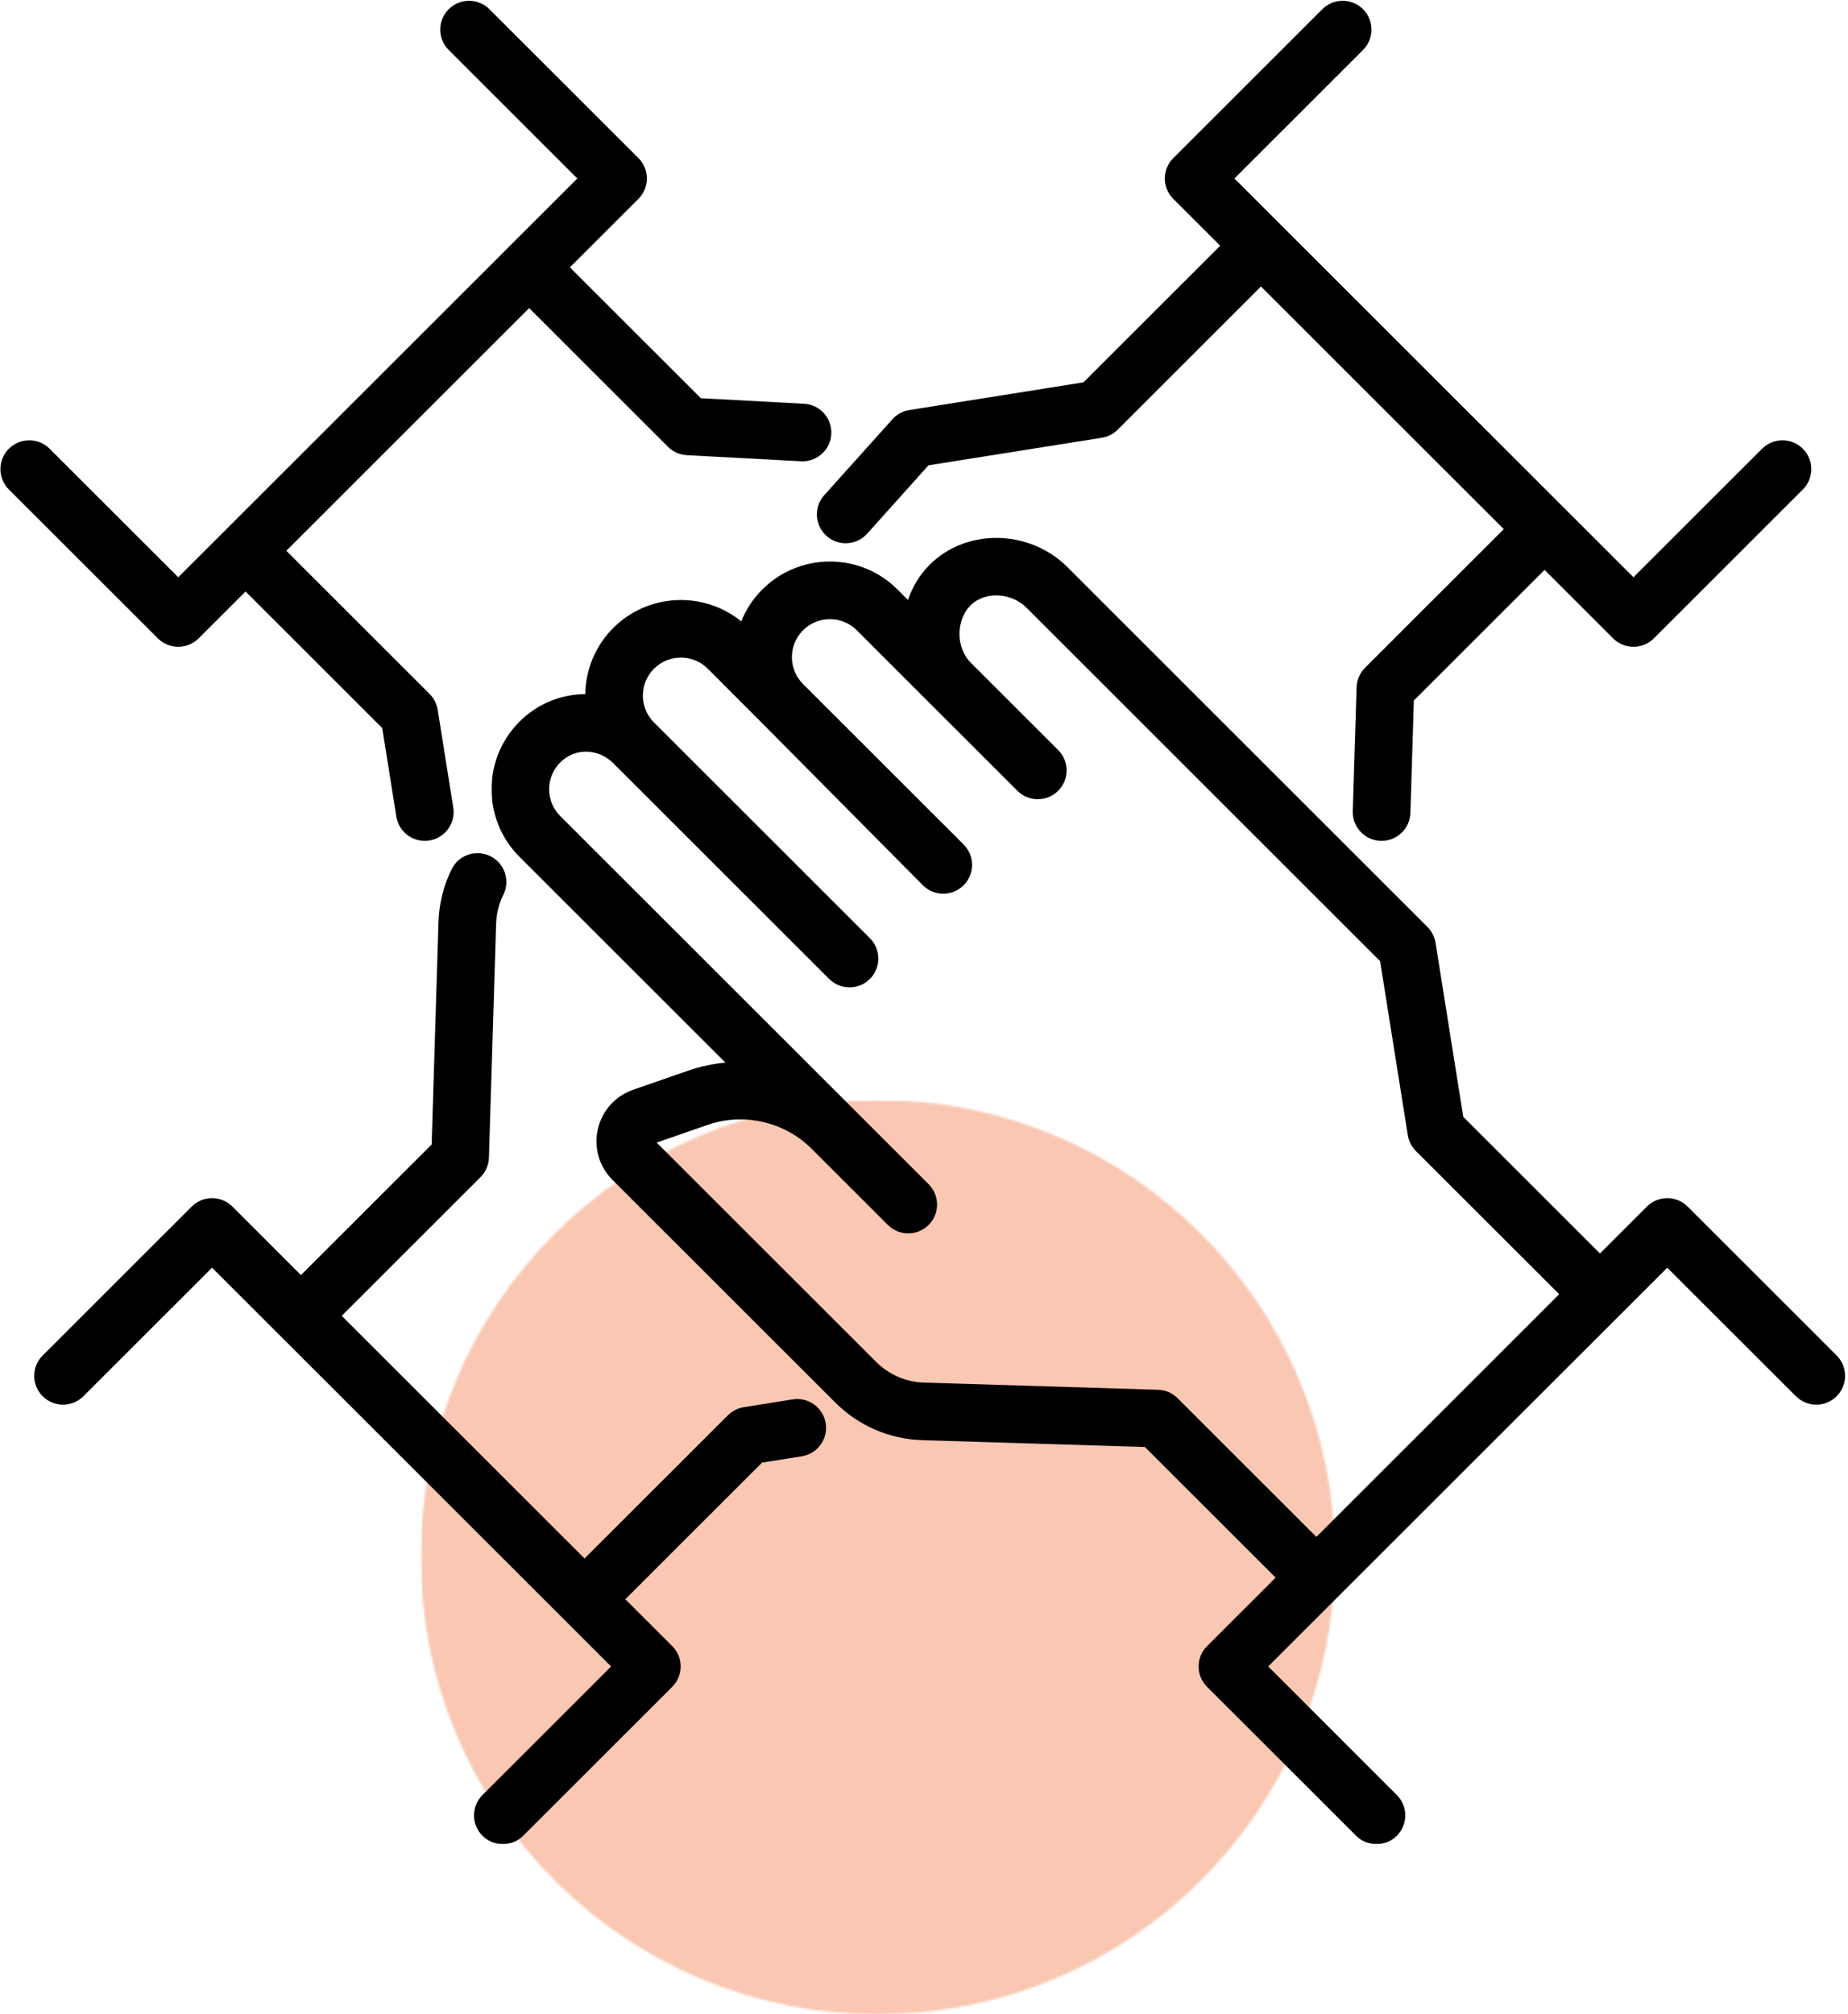 <?xml version="1.0" encoding="UTF-8"?>
<svg xmlns="http://www.w3.org/2000/svg" width="880" height="959" viewBox="0 0 880 959" fill="none">
  <mask id="mask0_2004_251" style="mask-type:luminance" maskUnits="userSpaceOnUse" x="200" y="523" width="436" height="436">
    <path d="M200.338 523.672H635.661V959H200.338V523.672Z" fill="white"></path>
  </mask>
  <g mask="url(#mask0_2004_251)">
    <mask id="mask1_2004_251" style="mask-type:luminance" maskUnits="userSpaceOnUse" x="200" y="523" width="436" height="436">
      <path d="M417.999 523.672C297.786 523.672 200.338 621.125 200.338 741.339C200.338 861.547 297.786 959 417.999 959C538.213 959 635.661 861.547 635.661 741.339C635.661 621.125 538.213 523.672 417.999 523.672Z" fill="white"></path>
    </mask>
    <g mask="url(#mask1_2004_251)">
      <path d="M200.338 523.672H635.661V959H200.338V523.672Z" fill="#FAC7B2"></path>
    </g>
  </g>
  <path d="M84.88 307.943C88.521 307.943 92.01 306.495 94.583 303.922L116.922 281.599L182.021 346.646L188.729 388.771C189.802 395.516 195.641 400.328 202.271 400.328C202.984 400.328 203.708 400.276 204.443 400.156C211.927 398.969 217.031 391.943 215.839 384.464L208.432 337.948C207.979 335.089 206.63 332.448 204.589 330.401L136.339 262.208L251.969 146.682L318.057 212.703C320.448 215.094 323.646 216.516 327.026 216.698L381.417 219.609C381.661 219.625 381.911 219.63 382.161 219.63C389.406 219.63 395.464 213.958 395.854 206.646C396.26 199.089 390.448 192.625 382.885 192.224L333.745 189.594L271.38 127.281L304.021 94.677C309.385 89.318 309.385 80.635 304.021 75.281L233.063 4.391C227.703 -0.969 219.01 -0.969 213.651 4.391C208.292 9.745 208.292 18.422 213.651 23.781L274.906 84.979L84.88 274.833L23.625 213.641C18.266 208.281 9.578 208.281 4.219 213.641C-1.146 218.99 -1.146 227.672 4.219 233.031L75.177 303.922C77.75 306.495 81.234 307.943 84.88 307.943Z" fill="black"></path>
  <path d="M393.546 255.125C396.171 257.474 399.442 258.635 402.708 258.635C406.473 258.635 410.218 257.094 412.926 254.083L442.145 221.531L524.656 208.422C527.51 207.969 530.156 206.62 532.203 204.578L600.453 136.391L716.093 251.917L650.005 317.943C647.541 320.411 646.098 323.729 645.989 327.219L644.182 386.193C643.947 393.771 649.906 400.089 657.479 400.323C657.624 400.323 657.765 400.328 657.906 400.328C665.291 400.328 671.39 394.464 671.619 387.031L673.265 333.495L735.499 271.307L768.14 303.922C770.713 306.495 774.203 307.943 777.843 307.943C781.489 307.943 784.973 306.495 787.551 303.922L858.505 233.031C863.869 227.672 863.869 218.99 858.505 213.641C853.145 208.281 844.458 208.281 839.098 213.641L777.843 274.833L587.817 84.979L649.067 23.781C654.427 18.422 654.427 9.745 649.067 4.391C643.708 -0.969 635.02 -0.969 629.661 4.391L558.697 75.281C553.338 80.635 553.338 89.318 558.697 94.677L581.041 116.99L515.937 182.036L433.025 195.214C429.916 195.708 427.067 197.255 424.968 199.599L392.494 235.76C387.432 241.401 387.9 250.068 393.546 255.125Z" fill="black"></path>
  <mask id="mask2_2004_251" style="mask-type:luminance" maskUnits="userSpaceOnUse" x="15" y="405" width="379" height="473">
    <path d="M15.334 405.667H394.001V878H15.334V405.667Z" fill="white"></path>
  </mask>
  <g mask="url(#mask2_2004_251)">
    <path d="M377.486 666.24L354.163 669.948C351.309 670.406 348.658 671.75 346.616 673.792L278.361 741.985L162.725 626.453L228.809 560.427C231.277 557.964 232.715 554.641 232.824 551.151L236.241 439.828C236.397 434.969 237.553 430.302 239.704 425.943C243.059 419.146 240.257 410.927 233.454 407.584C226.658 404.235 218.428 407.026 215.079 413.823C211.189 421.719 209.074 430.182 208.803 438.985L205.548 544.88L143.314 607.063L110.678 574.448C108.105 571.875 104.611 570.427 100.97 570.427C97.324 570.427 93.84 571.875 91.267 574.448L20.309 645.344C14.949 650.698 14.949 659.386 20.309 664.735C25.668 670.089 34.355 670.089 39.715 664.735L100.97 603.542L290.996 793.391L229.746 854.594C224.387 859.948 224.387 868.625 229.746 873.985C232.423 876.662 235.934 878 239.454 878C242.965 878 246.475 876.662 249.158 873.985L320.116 803.089C325.475 797.729 325.475 789.052 320.116 783.698L297.772 761.38L362.882 696.339L381.798 693.328C389.288 692.141 394.387 685.11 393.194 677.63C392.007 670.151 384.97 665.052 377.486 666.24Z" fill="black"></path>
  </g>
  <mask id="mask3_2004_251" style="mask-type:luminance" maskUnits="userSpaceOnUse" x="234" y="255" width="646" height="623">
    <path d="M234 255H879.333V878H234V255Z" fill="white"></path>
  </mask>
  <g mask="url(#mask3_2004_251)">
    <path d="M560.756 665.672C558.292 663.198 554.969 661.766 551.475 661.662L440.042 658.245C431.417 657.979 423.298 654.474 417.193 648.375L312.699 543.969L336.959 535.552C354.162 529.583 373.589 534.037 386.469 546.901L422.792 583.193C425.475 585.87 428.985 587.208 432.501 587.208C436.011 587.208 439.521 585.87 442.204 583.193C447.563 577.833 447.563 569.151 442.204 563.792L266.798 388.547C259.73 381.495 259.73 370.011 266.798 362.964C273.86 355.901 284.969 356.307 292.016 363.344L394.829 466.063C397.506 468.74 401.021 470.078 404.532 470.078C408.048 470.078 411.563 468.74 414.235 466.063C419.6 460.708 419.6 452.021 414.235 446.667L311.428 343.953C304.365 336.896 304.365 325.417 311.423 318.365C318.485 311.318 329.98 311.307 337.021 318.354L363.36 344.724L439.459 421.469C442.141 424.146 445.652 425.484 449.167 425.484C452.678 425.484 456.188 424.146 458.876 421.469C464.23 416.115 464.23 407.427 458.876 402.078L382.386 325.656C375.324 318.599 375.324 307.125 382.386 300.073C385.808 296.651 390.35 294.771 395.188 294.771C400.027 294.771 404.574 296.651 407.995 300.068L484.48 376.484C489.839 381.844 498.532 381.844 503.891 376.484C509.256 371.13 509.256 362.453 503.891 357.094L462.339 315.583C454.907 308.156 455.313 295.057 462.136 288.245C468.954 281.432 481.454 281.964 488.886 289.386L657.188 457.594L670.381 540.427C670.834 543.287 672.183 545.922 674.225 547.974L742.48 616.162L626.844 731.693L560.756 665.672ZM874.6 645.344L803.647 574.448C801.068 571.875 797.579 570.427 793.933 570.427C790.298 570.427 786.803 571.875 784.23 574.448L761.891 596.771L696.792 531.729L683.605 448.886C683.146 446.037 681.798 443.391 679.756 441.349L508.298 269.995C490.209 251.927 460.183 251.401 442.719 268.854C437.902 273.667 434.464 279.432 432.376 285.646L427.407 280.677C418.798 272.078 407.36 267.344 395.188 267.344C383.016 267.344 371.579 272.078 362.975 280.677C358.49 285.162 355.167 290.333 352.98 295.844C335.1 281.292 308.667 282.339 292.016 298.974C283.313 307.667 278.886 319.037 278.709 330.458C267.37 330.542 256.084 334.87 247.381 343.568C229.62 361.313 229.62 390.193 247.381 407.938L345.433 505.901C339.537 506.453 333.667 507.662 327.949 509.646L301.521 518.813C293.006 521.766 286.719 528.771 284.693 537.552C282.683 546.333 285.287 555.37 291.657 561.74L397.782 667.766C408.85 678.828 423.563 685.177 439.209 685.656L545.199 688.906L607.438 751.089L574.792 783.698C569.428 789.052 569.428 797.729 574.792 803.089L645.751 873.984C648.433 876.662 651.943 878 655.454 878C658.975 878 662.48 876.662 665.167 873.984C670.521 868.625 670.521 859.948 665.167 854.594L603.912 793.391L793.933 603.542L855.188 664.734C860.553 670.089 869.235 670.089 874.6 664.734C879.959 659.386 879.959 650.698 874.6 645.344Z" fill="black"></path>
  </g>
</svg>
